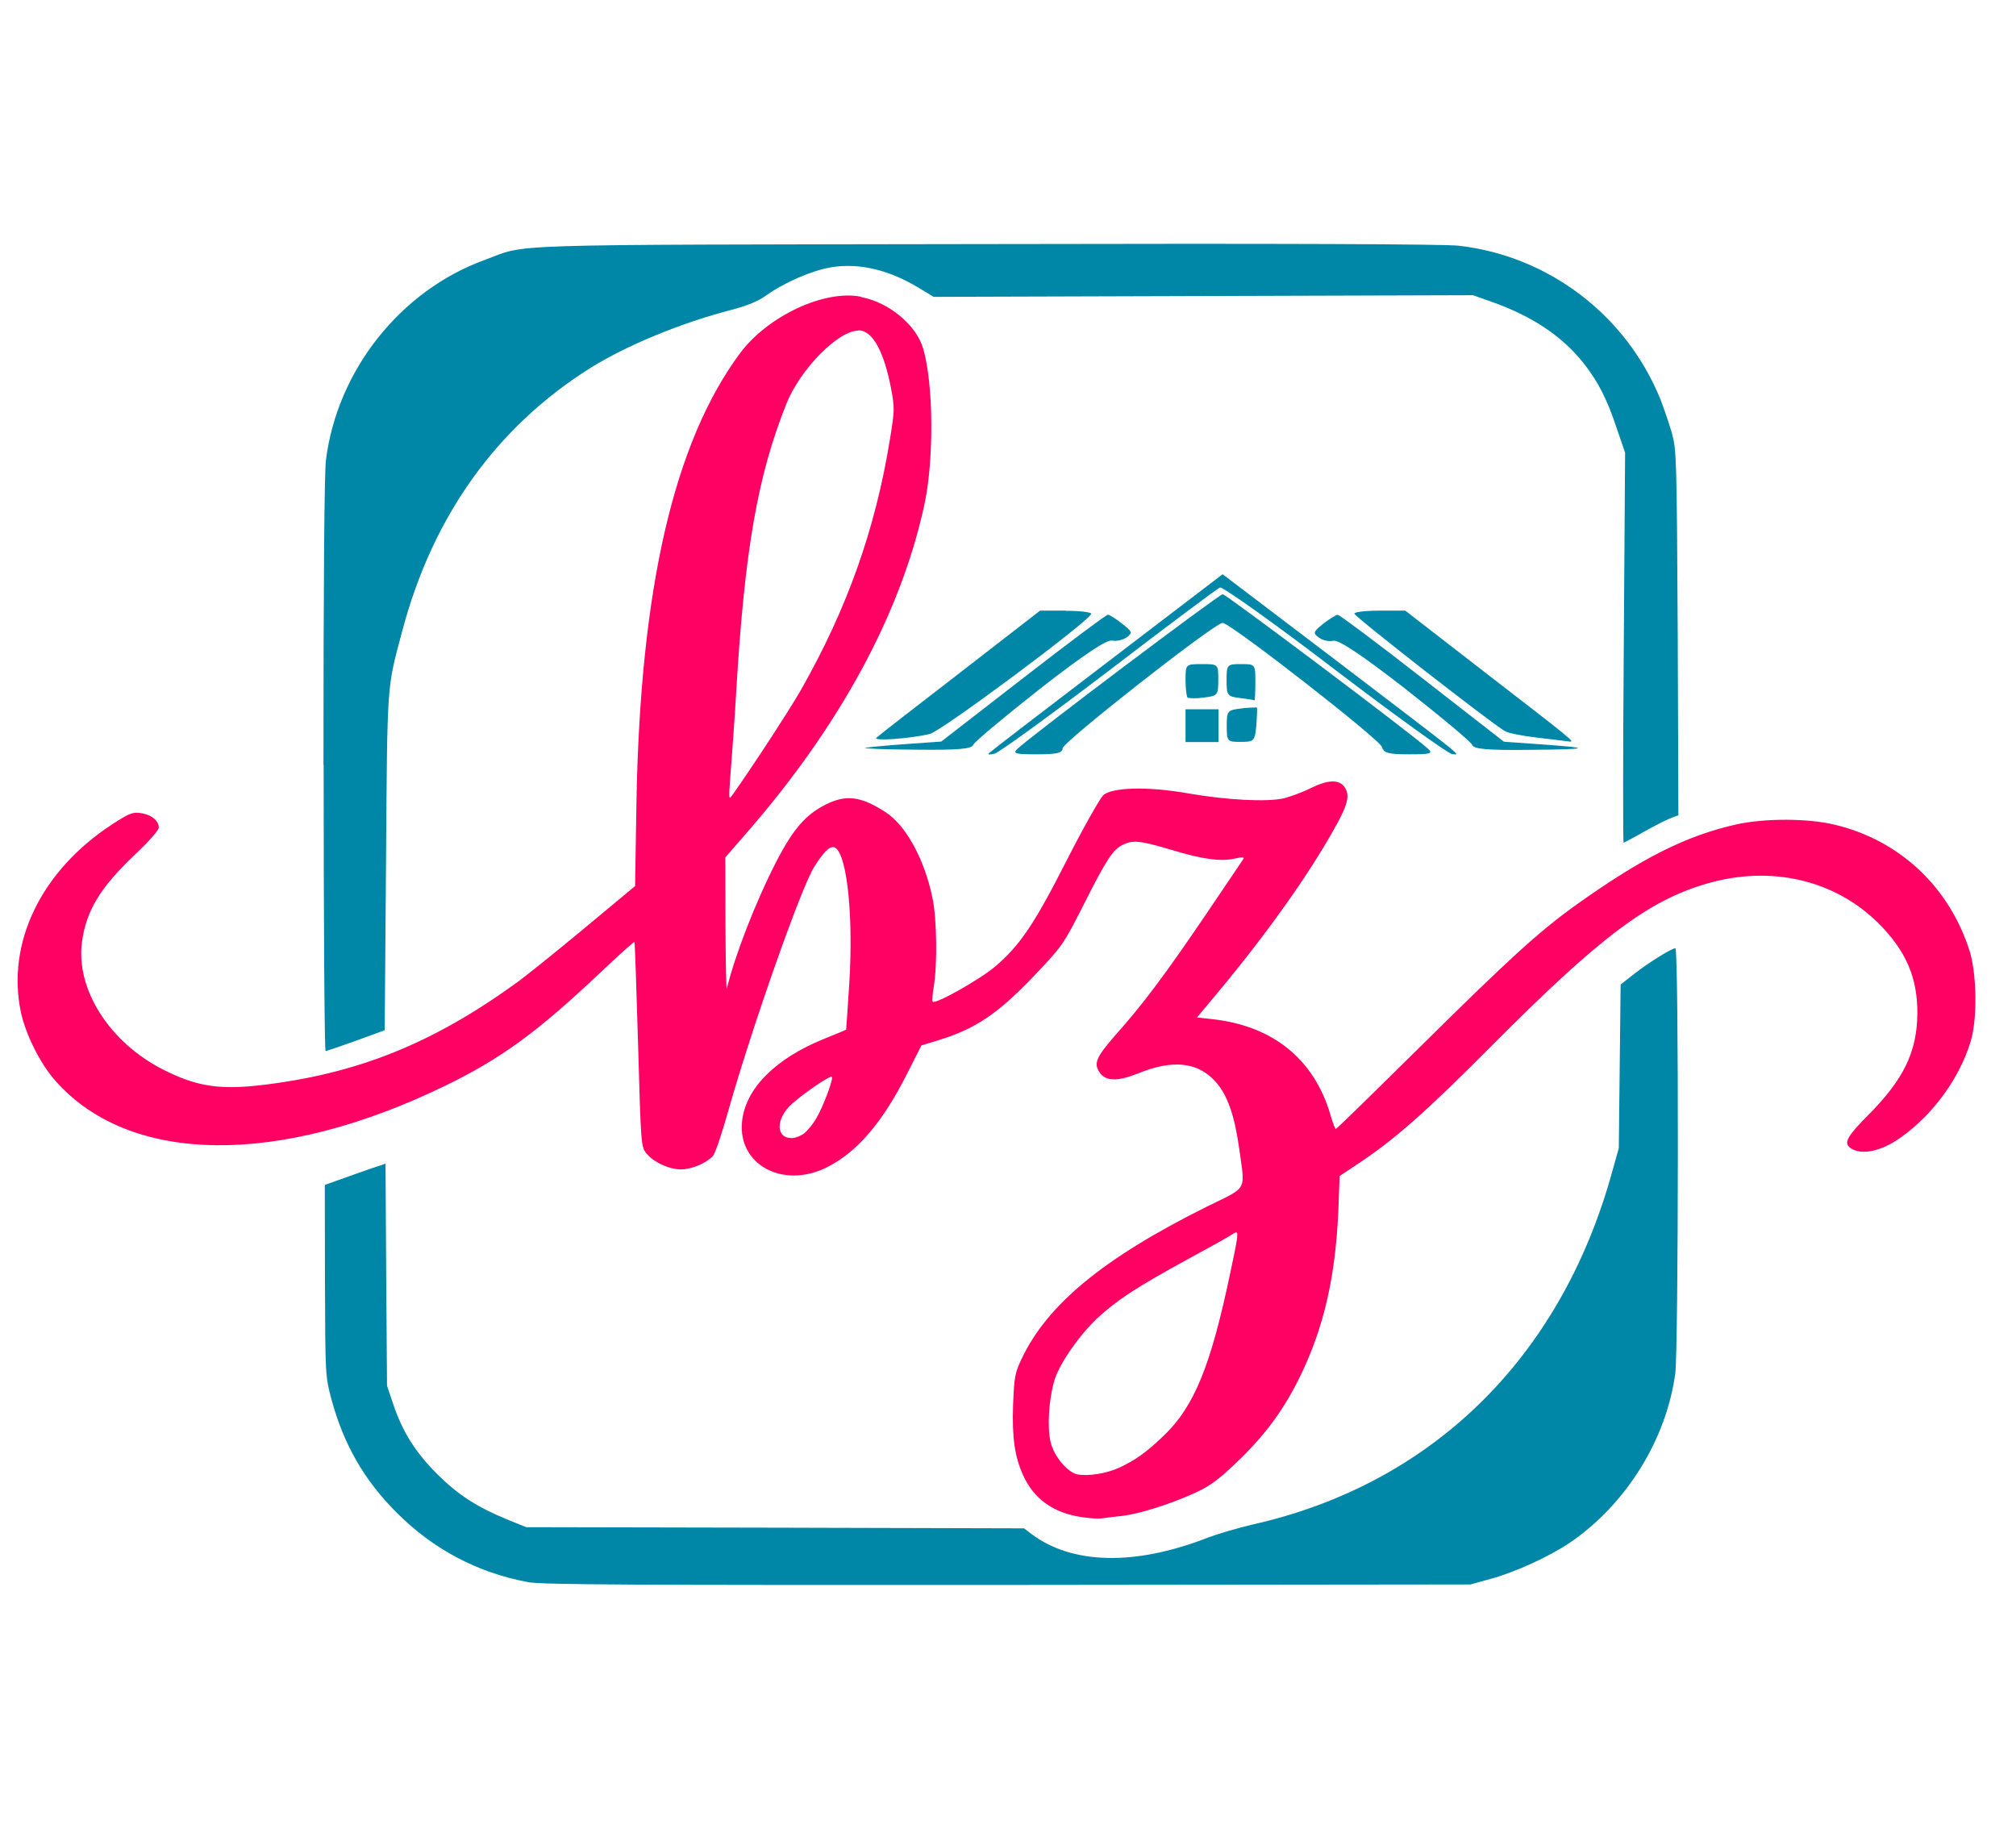<?xml version="1.0" encoding="UTF-8" standalone="no"?>
<svg
   xmlns:dc="http://purl.org/dc/elements/1.1/"
   xmlns:cc="http://creativecommons.org/ns#"
   xmlns:rdf="http://www.w3.org/1999/02/22-rdf-syntax-ns#"
   xmlns:svg="http://www.w3.org/2000/svg"
   xmlns="http://www.w3.org/2000/svg"
   xmlns:sodipodi="http://sodipodi.sourceforge.net/DTD/sodipodi-0.dtd"
   xmlns:inkscape="http://www.inkscape.org/namespaces/inkscape"
   width="11mm"
   height="10mm"
   viewBox="0 0 11 10"
   version="1.1"
   id="svg5438"
   sodipodi:docname="favicon.svg"
   inkscape:version="1.0.1 (3bc2e813f5, 2020-09-07)">
  <sodipodi:namedview
     pagecolor="#ffffff"
     bordercolor="#666666"
     borderopacity="1"
     objecttolerance="10"
     gridtolerance="10"
     guidetolerance="10"
     inkscape:pageopacity="0"
     inkscape:pageshadow="2"
     inkscape:window-width="1920"
     inkscape:window-height="1009"
     id="namedview23"
     showgrid="false"
     inkscape:zoom="5.5312893"
     inkscape:cx="100.15748"
     inkscape:cy="18.897638"
     inkscape:window-x="-8"
     inkscape:window-y="-8"
     inkscape:window-maximized="1"
     inkscape:current-layer="svg5438" />
  <defs
     id="defs5432" />
  <g
     id="g6710"
     transform="matrix(0.903,0,0,0.903,-165.979,-68.37)">
    <path
       style="fill:#ff0063;fill-opacity:1;fill-rule:nonzero;stroke:none;stroke-width:0.353"
       d="m 189.01,77.507 c -0.221,-0.043 -0.56,0.116 -0.728,0.339 -0.401,0.539 -0.606,1.424 -0.628,2.727 l -0.008,0.495 -0.31,0.258 c -0.17,0.141 -0.349,0.285 -0.399,0.321 -0.517,0.376 -0.977,0.559 -1.567,0.626 -0.241,0.026 -0.379,0.004 -0.574,-0.095 -0.327,-0.165 -0.532,-0.489 -0.492,-0.774 0.026,-0.189 0.112,-0.329 0.319,-0.525 0.088,-0.083 0.145,-0.149 0.145,-0.165 0,-0.041 -0.047,-0.079 -0.112,-0.087 -0.048,-0.007 -0.069,0.003 -0.171,0.069 -0.428,0.28 -0.639,0.715 -0.55,1.136 0.029,0.135 0.119,0.314 0.211,0.416 0.451,0.506 1.35,0.515 2.354,0.026 0.339,-0.165 0.556,-0.324 0.938,-0.685 0.109,-0.103 0.201,-0.186 0.204,-0.183 0.003,0.004 0.012,0.282 0.022,0.62 0.017,0.598 0.018,0.615 0.048,0.655 0.044,0.055 0.138,0.099 0.211,0.099 0.065,0 0.153,-0.037 0.193,-0.081 0.014,-0.015 0.054,-0.134 0.091,-0.266 0.143,-0.506 0.444,-1.363 0.523,-1.484 0.065,-0.102 0.102,-0.132 0.13,-0.109 0.069,0.058 0.105,0.419 0.08,0.819 -0.01,0.152 -0.018,0.276 -0.019,0.277 -0.001,0.001 -0.059,0.026 -0.13,0.054 -0.298,0.12 -0.48,0.303 -0.499,0.503 -0.025,0.258 0.245,0.405 0.508,0.277 0.186,-0.092 0.341,-0.271 0.495,-0.579 l 0.081,-0.16 0.105,-0.032 c 0.223,-0.069 0.359,-0.16 0.581,-0.394 0.166,-0.175 0.172,-0.183 0.294,-0.424 0.138,-0.273 0.175,-0.331 0.236,-0.362 0.061,-0.03 0.105,-0.026 0.29,0.029 0.194,0.059 0.302,0.073 0.388,0.054 0.045,-0.01 0.059,-0.01 0.051,0.003 -0.006,0.01 -0.108,0.16 -0.226,0.335 -0.247,0.364 -0.383,0.546 -0.548,0.73 -0.117,0.135 -0.132,0.171 -0.092,0.227 0.036,0.051 0.108,0.052 0.228,0.004 0.212,-0.087 0.365,-0.07 0.472,0.051 0.072,0.081 0.114,0.207 0.142,0.407 0.035,0.258 0.054,0.223 -0.196,0.346 -0.623,0.31 -0.965,0.591 -1.12,0.921 -0.04,0.084 -0.044,0.109 -0.051,0.274 -0.007,0.204 0.01,0.317 0.061,0.429 0.065,0.143 0.183,0.227 0.353,0.252 0.045,0.007 0.099,0.011 0.12,0.008 0.019,-0.003 0.074,-0.01 0.123,-0.015 0.102,-0.011 0.291,-0.07 0.446,-0.141 0.087,-0.04 0.139,-0.079 0.244,-0.179 0.177,-0.169 0.29,-0.322 0.392,-0.533 0.139,-0.289 0.208,-0.59 0.226,-0.985 l 0.008,-0.216 0.11,-0.073 c 0.219,-0.145 0.408,-0.31 0.812,-0.717 0.651,-0.655 0.945,-0.875 1.298,-0.977 0.385,-0.112 0.77,-0.023 1.034,0.238 0.168,0.167 0.239,0.331 0.237,0.55 -0.003,0.232 -0.084,0.397 -0.299,0.613 -0.123,0.123 -0.146,0.165 -0.109,0.194 0.063,0.05 0.189,0.025 0.308,-0.061 0.196,-0.139 0.356,-0.36 0.422,-0.58 0.041,-0.135 0.037,-0.402 -0.005,-0.543 -0.123,-0.39 -0.423,-0.672 -0.814,-0.766 -0.164,-0.04 -0.422,-0.04 -0.594,-0.003 -0.308,0.069 -0.575,0.204 -0.978,0.492 -0.222,0.16 -0.401,0.324 -0.928,0.845 -0.28,0.277 -0.512,0.504 -0.517,0.504 -0.004,0 -0.019,-0.037 -0.032,-0.084 -0.098,-0.336 -0.345,-0.537 -0.708,-0.579 l -0.099,-0.011 0.132,-0.158 c 0.288,-0.346 0.535,-0.693 0.692,-0.972 0.088,-0.154 0.102,-0.211 0.069,-0.26 -0.032,-0.05 -0.102,-0.047 -0.207,0.005 -0.045,0.023 -0.119,0.05 -0.161,0.061 -0.102,0.023 -0.345,0.011 -0.579,-0.03 -0.244,-0.043 -0.461,-0.037 -0.513,0.012 -0.019,0.019 -0.119,0.194 -0.219,0.391 -0.199,0.391 -0.283,0.515 -0.434,0.644 -0.094,0.079 -0.36,0.229 -0.377,0.212 -0.004,-0.004 -10e-4,-0.047 0.007,-0.094 0.022,-0.131 0.018,-0.409 -0.008,-0.532 -0.048,-0.234 -0.161,-0.442 -0.286,-0.521 -0.148,-0.095 -0.236,-0.106 -0.36,-0.044 -0.121,0.061 -0.197,0.149 -0.298,0.345 -0.124,0.241 -0.25,0.565 -0.299,0.768 -0.003,0.017 -0.007,-0.156 -0.008,-0.382 l -0.001,-0.412 0.127,-0.146 c 0.567,-0.65 0.935,-1.331 1.076,-1.986 0.059,-0.274 0.055,-0.733 -0.008,-0.944 -0.041,-0.141 -0.206,-0.277 -0.371,-0.309 z m -0.014,0.203 c 0.084,0 0.154,0.127 0.197,0.353 0.022,0.117 0.021,0.132 -0.007,0.305 -0.088,0.543 -0.258,1.021 -0.534,1.508 -0.036,0.065 -0.146,0.238 -0.246,0.389 -0.099,0.149 -0.182,0.27 -0.186,0.27 -0.008,0 -0.007,-0.026 0.008,-0.216 0.007,-0.092 0.021,-0.284 0.029,-0.427 0.051,-0.859 0.13,-1.304 0.303,-1.738 0.084,-0.209 0.313,-0.442 0.434,-0.442 z m -0.161,4.51 c 0.011,0.011 -0.052,0.181 -0.094,0.251 -0.019,0.034 -0.052,0.074 -0.073,0.091 -0.019,0.015 -0.054,0.029 -0.076,0.029 -0.098,0 -0.097,-0.119 0.003,-0.208 0.074,-0.066 0.23,-0.172 0.24,-0.163 z m 2.443,0.941 c 0.015,0 0.006,0.048 -0.035,0.241 -0.119,0.568 -0.219,0.814 -0.408,0.992 -0.102,0.098 -0.17,0.145 -0.265,0.189 -0.079,0.036 -0.188,0.052 -0.252,0.04 -0.061,-0.014 -0.141,-0.11 -0.161,-0.194 -0.022,-0.09 -0.011,-0.26 0.022,-0.372 0.03,-0.102 0.148,-0.271 0.258,-0.376 0.119,-0.11 0.234,-0.186 0.539,-0.353 0.135,-0.073 0.261,-0.143 0.279,-0.156 0.011,-0.007 0.018,-0.011 0.023,-0.011 z m 0,0"
       id="path1026-9" />
    <path
       style="fill:#0087a8;fill-opacity:1;fill-rule:nonzero;stroke:none;stroke-width:0.353"
       d="m 186.999,85.274 c -0.305,-0.057 -0.571,-0.197 -0.794,-0.42 -0.196,-0.196 -0.32,-0.412 -0.394,-0.685 -0.037,-0.141 -0.037,-0.142 -0.039,-0.718 l -10e-4,-0.577 0.154,-0.055 c 0.084,-0.03 0.167,-0.059 0.183,-0.063 l 0.03,-0.011 0.004,0.671 0.005,0.671 0.039,0.116 c 0.057,0.167 0.134,0.288 0.265,0.419 0.126,0.125 0.239,0.198 0.421,0.273 l 0.116,0.047 1.503,0.003 1.505,0.004 0.045,0.034 c 0.247,0.186 0.629,0.193 1.066,0.022 0.061,-0.023 0.183,-0.059 0.274,-0.08 1.076,-0.243 1.852,-1 2.164,-2.113 l 0.045,-0.16 0.011,-0.989 0.083,-0.065 c 0.088,-0.069 0.226,-0.154 0.248,-0.154 0.021,0 0.019,2.427 -0.001,2.571 -0.055,0.401 -0.299,0.791 -0.637,1.021 -0.123,0.083 -0.33,0.178 -0.477,0.218 l -0.123,0.034 -2.796,0.003 c -2.25,0.001 -2.816,-0.001 -2.901,-0.017 z m -1.236,-4.936 c 0,-1.082 0.005,-1.771 0.015,-1.844 0.068,-0.542 0.45,-1.024 0.959,-1.209 0.268,-0.099 0.026,-0.091 3.032,-0.096 1.811,-0.004 2.768,0 2.854,0.01 0.543,0.062 1.012,0.419 1.219,0.929 0.019,0.05 0.05,0.139 0.068,0.2 0.029,0.107 0.03,0.142 0.036,1.211 l 0.004,1.101 -0.047,0.018 c -0.026,0.01 -0.099,0.047 -0.163,0.083 -0.063,0.036 -0.119,0.065 -0.121,0.065 -0.004,0 -0.004,-0.529 10e-4,-1.178 l 0.008,-1.178 -0.051,-0.149 c -0.059,-0.179 -0.116,-0.288 -0.206,-0.4 -0.128,-0.158 -0.305,-0.276 -0.546,-0.362 l -0.116,-0.041 -1.629,0.005 -1.63,0.005 -0.086,-0.052 c -0.183,-0.112 -0.364,-0.154 -0.532,-0.127 -0.116,0.019 -0.284,0.092 -0.392,0.169 -0.051,0.037 -0.113,0.062 -0.21,0.088 -0.309,0.08 -0.636,0.215 -0.858,0.354 -0.564,0.356 -0.948,0.892 -1.132,1.583 -0.095,0.36 -0.091,0.287 -0.099,1.396 l -0.008,1.02 -0.172,0.063 c -0.095,0.034 -0.179,0.063 -0.185,0.063 -0.007,0 -0.012,-0.777 -0.012,-1.728 z m 0,0"
       id="path1028-2" />
    <path
       style="fill:#0087a8;fill-opacity:1;fill-rule:nonzero;stroke:none;stroke-width:0.353"
       d="m 191.196,79.184 -0.701,0.535 c -0.386,0.294 -0.706,0.54 -0.713,0.548 -0.007,0.007 0.01,0.008 0.037,0.001 0.026,-0.007 0.338,-0.233 0.691,-0.502 0.352,-0.27 0.654,-0.495 0.67,-0.502 0.017,-0.005 0.331,0.218 0.698,0.499 0.368,0.28 0.685,0.508 0.705,0.508 0.045,0 0.119,0.059 -0.685,-0.554 z m 0,0.121 c -0.021,0 -1.15,0.85 -1.24,0.934 -0.03,0.029 -0.012,0.033 0.119,0.033 0.119,0 0.154,-0.008 0.154,-0.036 0,-0.037 0.919,-0.758 0.967,-0.758 0.047,0 0.95,0.704 0.963,0.75 0.01,0.036 0.039,0.044 0.163,0.044 0.13,0 0.146,-0.004 0.116,-0.033 -0.09,-0.084 -1.221,-0.934 -1.241,-0.934 z m -0.949,0.099 h -0.154 l -0.484,0.375 c -0.266,0.205 -0.494,0.382 -0.505,0.393 -0.023,0.022 0.208,0.005 0.323,-0.023 0.074,-0.019 0.972,-0.688 0.975,-0.726 0,-0.01 -0.069,-0.018 -0.154,-0.018 z m 1.899,0 c -0.086,0 -0.154,0.008 -0.154,0.018 0.001,0.018 0.828,0.663 0.91,0.71 0.019,0.012 0.11,0.03 0.201,0.04 0.091,0.011 0.177,0.021 0.189,0.023 0.037,0.004 0.011,-0.015 -0.508,-0.416 l -0.484,-0.375 z m -1.644,0.025 c -0.01,0 -0.24,0.172 -0.512,0.383 l -0.494,0.383 -0.211,0.015 c -0.116,0.008 -0.228,0.019 -0.248,0.023 -0.021,0.004 0.114,0.01 0.301,0.011 0.263,0.003 0.342,-0.004 0.352,-0.03 0.007,-0.018 0.189,-0.169 0.403,-0.338 0.266,-0.207 0.404,-0.299 0.436,-0.291 0.025,0.005 0.063,-0.003 0.087,-0.019 0.037,-0.028 0.035,-0.034 -0.028,-0.084 -0.037,-0.029 -0.076,-0.054 -0.086,-0.054 z m 1.39,0 c -0.011,0 -0.05,0.025 -0.088,0.054 -0.062,0.05 -0.063,0.057 -0.026,0.084 0.022,0.017 0.062,0.025 0.087,0.019 0.03,-0.008 0.17,0.084 0.436,0.291 0.214,0.168 0.396,0.32 0.403,0.338 0.01,0.026 0.088,0.033 0.352,0.03 0.367,-0.003 0.378,-0.011 0.052,-0.034 l -0.212,-0.015 -0.492,-0.383 c -0.27,-0.211 -0.501,-0.383 -0.51,-0.383 z m -0.821,0.298 c -0.098,0 -0.099,0.001 -0.099,0.095 0,0.052 0.006,0.101 0.012,0.107 0.007,0.005 0.051,0.007 0.099,0 0.083,-0.01 0.087,-0.014 0.087,-0.106 0,-0.096 0,-0.096 -0.099,-0.096 z m 0.236,0 c -0.084,0 -0.087,0.003 -0.087,0.098 0,0.091 0.005,0.098 0.081,0.107 0.044,0.005 0.083,0.012 0.087,0.014 0.003,0.003 0.006,-0.045 0.006,-0.107 0,-0.112 0,-0.112 -0.087,-0.112 z m 0.086,0.263 c -0.015,-0.001 -0.048,0 -0.084,0.005 -0.084,0.01 -0.088,0.014 -0.088,0.106 0,0.094 0.004,0.096 0.084,0.096 0.081,0 0.086,-0.004 0.095,-0.101 0.004,-0.055 0.006,-0.103 0.003,-0.106 -0.001,-0.001 -0.004,-0.001 -0.01,-0.003 z m -0.421,0.01 v 0.198 h 0.199 v -0.198 z m 0,0"
       id="path1030-2" />
  </g>
</svg>
